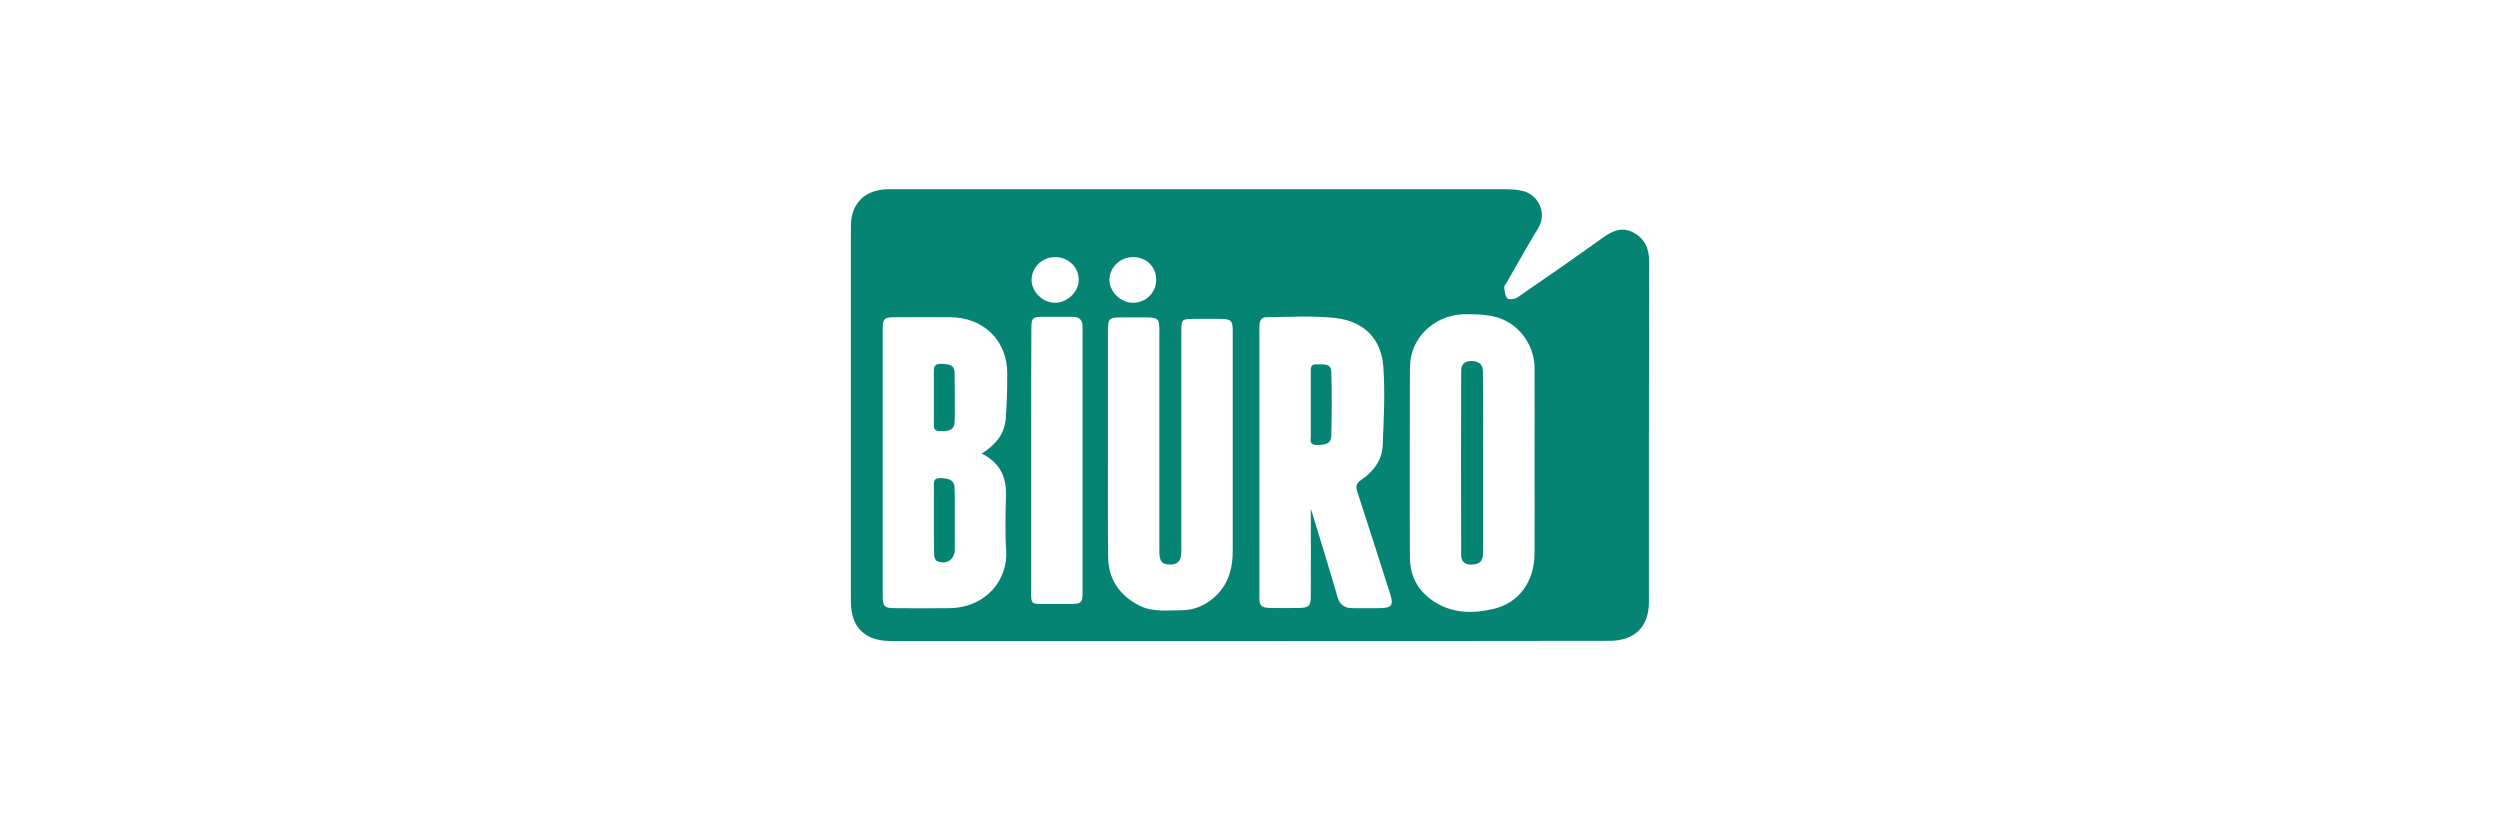 <svg width="332" height="110" viewBox="0 0 332 110" fill="none" xmlns="http://www.w3.org/2000/svg">
<path d="M166 85.13C150.109 85.13 134.217 85.13 118.325 85.13C114.87 85.13 113 83.322 113 79.9C113 63.266 113 46.66 113 30.025C113 26.993 114.898 25.13 117.986 25.13C145.321 25.13 172.685 25.13 200.021 25.13C200.729 25.13 201.466 25.185 202.174 25.352C204.327 25.825 205.46 28.329 204.298 30.248C202.825 32.668 201.466 35.144 200.049 37.591C199.936 37.758 199.738 37.953 199.766 38.12C199.823 38.648 199.851 39.26 200.162 39.622C200.332 39.817 201.154 39.733 201.494 39.511C205.318 36.896 209.142 34.226 212.91 31.527C214.156 30.637 215.431 30.081 216.932 30.888C218.433 31.694 219 33.002 219 34.699C218.972 49.803 218.972 64.879 218.972 79.984C218.972 83.238 217.074 85.102 213.759 85.102C197.868 85.13 181.92 85.13 166 85.13ZM130.365 60.234C132.206 59.093 133.396 57.647 133.565 55.589C133.707 53.586 133.764 51.583 133.764 49.608C133.764 45.241 130.648 42.153 126.2 42.126C123.736 42.098 121.3 42.126 118.835 42.126C117.419 42.126 117.221 42.32 117.221 43.711C117.221 55.533 117.221 67.355 117.221 79.177C117.221 80.484 117.447 80.763 118.75 80.763C121.215 80.79 123.651 80.79 126.115 80.763C131.101 80.679 133.877 76.813 133.622 73.141C133.452 70.665 133.537 68.189 133.594 65.714C133.65 63.294 132.772 61.43 130.365 60.234ZM174.073 67.578C174.215 67.967 174.272 68.162 174.328 68.356C175.433 72 176.566 75.617 177.614 79.26C177.926 80.345 178.577 80.763 179.625 80.763C180.815 80.763 181.976 80.79 183.166 80.763C184.838 80.735 185.092 80.401 184.611 78.871C183.166 74.365 181.75 69.886 180.277 65.38C180.022 64.629 180.05 64.212 180.787 63.711C182.401 62.626 183.534 61.124 183.619 59.177C183.761 55.7 183.959 52.167 183.704 48.69C183.449 45.018 181.127 42.654 177.387 42.237C174.356 41.903 171.241 42.098 168.153 42.126C167.36 42.126 167.246 42.793 167.246 43.461C167.246 55.422 167.246 67.383 167.246 79.344C167.246 80.429 167.501 80.707 168.663 80.735C169.937 80.763 171.212 80.763 172.515 80.735C173.847 80.707 174.073 80.457 174.073 79.149C174.102 75.394 174.073 71.611 174.073 67.578ZM203.788 61.18C203.788 57.063 203.817 52.946 203.788 48.857C203.76 45.658 201.551 42.765 198.435 42.042C197.103 41.736 195.687 41.708 194.327 41.736C190.39 41.875 187.274 44.935 187.245 48.718C187.217 57.202 187.189 65.714 187.245 74.198C187.274 76.646 188.435 78.648 190.588 79.984C193.052 81.513 195.743 81.486 198.406 80.846C201.749 80.039 203.76 77.202 203.788 73.53C203.817 69.413 203.788 65.297 203.788 61.18ZM147.134 58.843C147.134 63.878 147.106 68.913 147.162 73.948C147.191 76.896 148.635 79.038 151.27 80.401C153.055 81.319 154.981 81.041 156.879 81.041C158.748 81.041 160.363 80.262 161.666 78.927C163.252 77.285 163.706 75.283 163.706 73.113C163.706 64.518 163.706 55.922 163.706 47.327C163.706 46.215 163.706 45.074 163.706 43.961C163.706 42.571 163.479 42.348 162.091 42.348C160.958 42.348 159.796 42.348 158.663 42.348C156.935 42.348 156.879 42.376 156.879 44.045C156.879 51.055 156.879 58.036 156.879 65.046C156.879 67.8 156.879 70.554 156.879 73.308C156.879 74.504 156.369 75.004 155.321 74.977C154.301 74.949 153.961 74.532 153.961 73.252C153.961 63.433 153.961 53.614 153.961 43.794C153.961 42.348 153.763 42.153 152.261 42.153C151.185 42.153 150.109 42.153 149.032 42.153C147.247 42.153 147.134 42.265 147.134 43.989C147.134 48.913 147.134 53.864 147.134 58.843ZM136.936 61.152C136.936 67.049 136.936 72.974 136.936 78.871C136.936 80.095 137.05 80.206 138.324 80.206C139.514 80.206 140.676 80.206 141.865 80.206C143.707 80.206 143.763 80.15 143.763 78.287C143.763 66.882 143.763 55.45 143.763 44.045C143.763 43.794 143.763 43.572 143.763 43.322C143.763 42.487 143.31 42.07 142.46 42.07C141.157 42.07 139.826 42.07 138.523 42.07C137.135 42.07 136.965 42.237 136.965 43.572C136.936 49.469 136.936 55.31 136.936 61.152ZM140.137 34.142C138.409 34.142 137.021 35.477 136.993 37.146C136.965 38.732 138.494 40.234 140.109 40.206C141.752 40.206 143.282 38.732 143.253 37.146C143.253 35.477 141.865 34.142 140.137 34.142ZM153.536 37.146C153.536 35.394 152.233 34.142 150.448 34.142C148.749 34.142 147.332 35.533 147.332 37.174C147.332 38.76 148.862 40.234 150.477 40.206C152.205 40.206 153.564 38.815 153.536 37.146Z" fill="#058473"/>
<path d="M124.019 68.968C124.019 67.55 124.019 66.131 124.019 64.685C124.019 64.073 123.906 63.461 124.897 63.489C126.172 63.544 126.71 63.822 126.767 64.74C126.795 65.491 126.795 66.242 126.795 66.966C126.795 68.968 126.795 70.971 126.795 72.974C126.795 74.337 125.606 75.088 124.387 74.476C124.189 74.365 124.048 73.92 124.048 73.641C124.019 72.084 124.019 70.526 124.019 68.968Z" fill="#058473"/>
<path d="M124.019 52.835C124.019 51.722 124.019 50.609 124.019 49.469C124.019 48.857 123.991 48.329 124.897 48.329C126.285 48.329 126.739 48.551 126.767 49.497C126.795 50.999 126.795 52.473 126.795 53.975C126.795 54.699 126.824 55.394 126.767 56.117C126.71 57.035 126.144 57.285 124.841 57.258C123.878 57.258 124.019 56.646 124.019 56.089C124.019 55.005 124.019 53.92 124.019 52.835Z" fill="#058473"/>
<path d="M174.073 53.753C174.073 52.306 174.073 50.832 174.073 49.386C174.073 48.857 174.045 48.329 174.838 48.384C175.631 48.44 176.736 48.134 176.793 49.33C176.906 52.195 176.849 55.088 176.793 57.981C176.764 58.843 176.084 59.121 174.81 59.093C173.818 59.066 174.073 58.37 174.073 57.87C174.073 56.451 174.073 55.116 174.073 53.753Z" fill="#058473"/>
<path d="M196.962 61.43C196.962 65.38 196.962 69.302 196.962 73.252C196.962 74.559 196.537 74.949 195.347 74.977C194.469 74.977 194.044 74.504 194.044 73.725C194.016 65.547 194.016 57.369 194.044 49.163C194.044 48.329 194.61 47.911 195.489 47.939C196.48 47.995 196.933 48.412 196.933 49.413C196.99 53.419 196.962 57.425 196.962 61.43Z" fill="#058473"/>
</svg>
